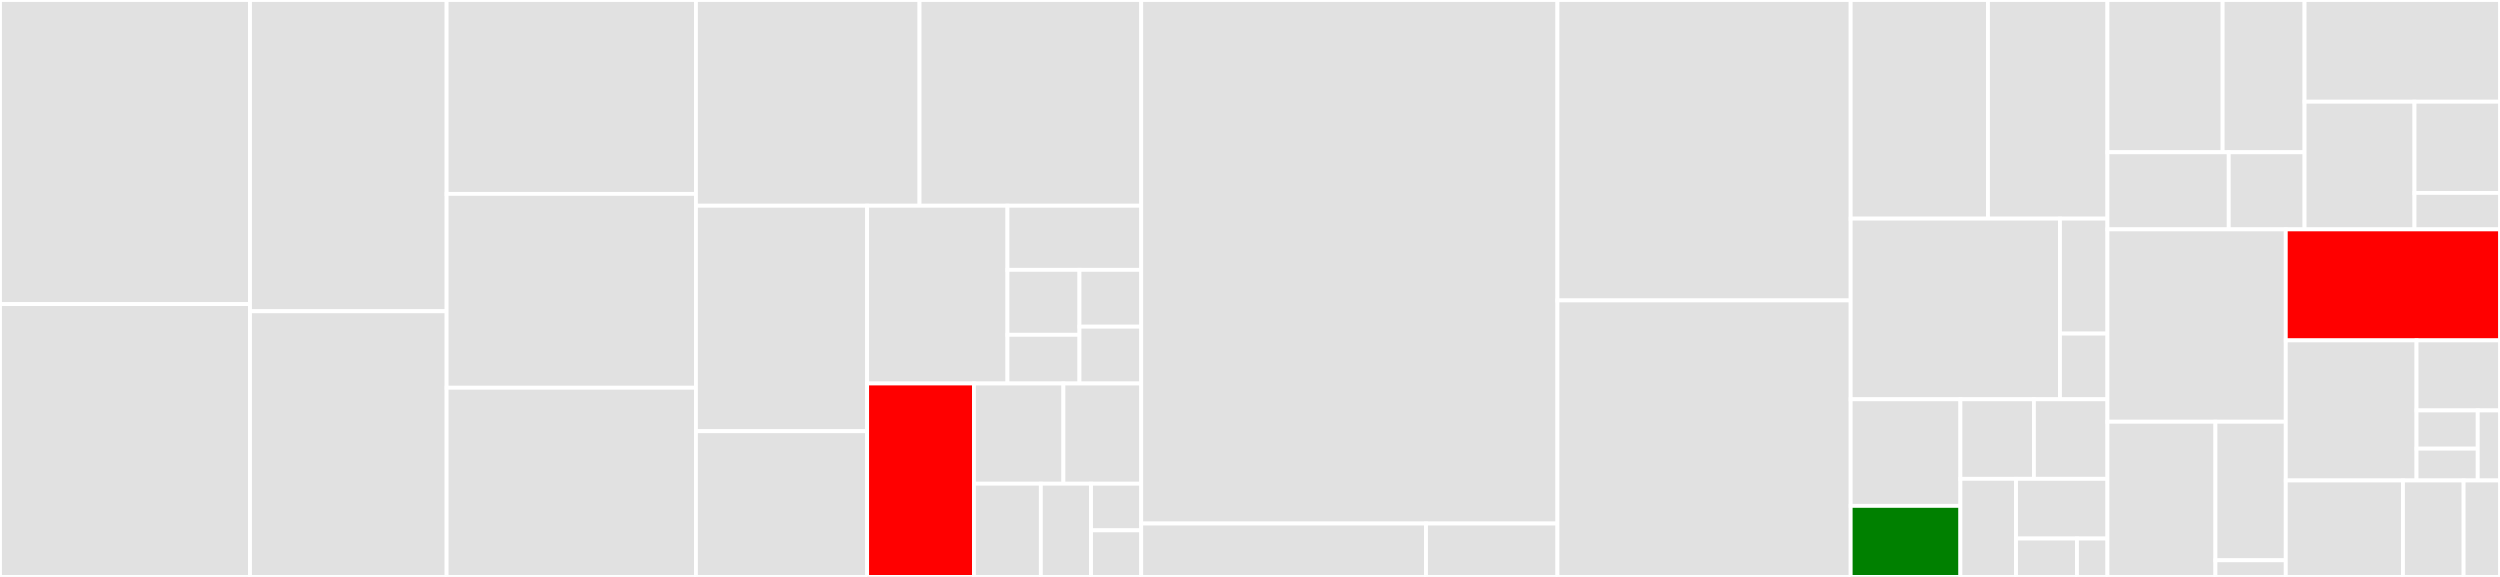 <svg baseProfile="full" width="650" height="150" viewBox="0 0 650 150" version="1.1"
xmlns="http://www.w3.org/2000/svg" xmlns:ev="http://www.w3.org/2001/xml-events"
xmlns:xlink="http://www.w3.org/1999/xlink">

<rect x="0" y="0" width="650" height="150" fill="#333333" stroke="none"/>

<style>rect.s{mask:url(#mask);}</style>
<defs>
  <pattern id="white" width="4" height="4" patternUnits="userSpaceOnUse" patternTransform="rotate(45)">
    <rect width="2" height="2" transform="translate(0,0)" fill="white"></rect>
  </pattern>
  <mask id="mask">
    <rect x="0" y="0" width="100%" height="100%" fill="url(#white)"></rect>
  </mask>
</defs>

<rect x="0" y="0" width="65" height="79.054" fill="#e1e1e1" stroke="white" stroke-width="1" class=" tooltipped" data-content="server/handler_prometheus.go"><title>server/handler_prometheus.go</title></rect>
<rect x="0" y="79.054" width="65" height="70.946" fill="#e1e1e1" stroke="white" stroke-width="1" class=" tooltipped" data-content="server/handler_user.go"><title>server/handler_user.go</title></rect>
<rect x="65" y="0" width="51.122" height="80.928" fill="#e1e1e1" stroke="white" stroke-width="1" class=" tooltipped" data-content="server/handler_network.go"><title>server/handler_network.go</title></rect>
<rect x="65" y="80.928" width="51.122" height="69.072" fill="#e1e1e1" stroke="white" stroke-width="1" class=" tooltipped" data-content="server/route.go"><title>server/route.go</title></rect>
<rect x="116.122" y="0" width="64.824" height="50.407" fill="#e1e1e1" stroke="white" stroke-width="1" class=" tooltipped" data-content="server/handler_deployment.go"><title>server/handler_deployment.go</title></rect>
<rect x="116.122" y="50.407" width="64.824" height="50.407" fill="#e1e1e1" stroke="white" stroke-width="1" class=" tooltipped" data-content="server/handler_pod.go"><title>server/handler_pod.go</title></rect>
<rect x="116.122" y="100.813" width="64.824" height="49.187" fill="#e1e1e1" stroke="white" stroke-width="1" class=" tooltipped" data-content="server/handler_service.go"><title>server/handler_service.go</title></rect>
<rect x="180.946" y="0" width="58.131" height="53.49" fill="#e1e1e1" stroke="white" stroke-width="1" class=" tooltipped" data-content="server/handler_storage.go"><title>server/handler_storage.go</title></rect>
<rect x="239.077" y="0" width="57.639" height="53.49" fill="#e1e1e1" stroke="white" stroke-width="1" class=" tooltipped" data-content="server/handler_namespace.go"><title>server/handler_namespace.go</title></rect>
<rect x="180.946" y="53.49" width="44.506" height="58.616" fill="#e1e1e1" stroke="white" stroke-width="1" class=" tooltipped" data-content="server/handler_volume.go"><title>server/handler_volume.go</title></rect>
<rect x="180.946" y="112.107" width="44.506" height="37.893" fill="#e1e1e1" stroke="white" stroke-width="1" class=" tooltipped" data-content="server/handler_app.go"><title>server/handler_app.go</title></rect>
<rect x="225.452" y="53.49" width="36.487" height="46.221" fill="#e1e1e1" stroke="white" stroke-width="1" class=" tooltipped" data-content="server/route_filter.go"><title>server/route_filter.go</title></rect>
<rect x="261.939" y="53.49" width="34.777" height="16.67" fill="#e1e1e1" stroke="white" stroke-width="1" class=" tooltipped" data-content="server/backend/jwt.go"><title>server/backend/jwt.go</title></rect>
<rect x="261.939" y="70.16" width="18.726" height="16.886" fill="#e1e1e1" stroke="white" stroke-width="1" class=" tooltipped" data-content="server/backend/authenticate.go"><title>server/backend/authenticate.go</title></rect>
<rect x="261.939" y="87.047" width="18.726" height="12.665" fill="#e1e1e1" stroke="white" stroke-width="1" class=" tooltipped" data-content="server/backend/pod.go"><title>server/backend/pod.go</title></rect>
<rect x="280.665" y="70.16" width="16.051" height="14.776" fill="#e1e1e1" stroke="white" stroke-width="1" class=" tooltipped" data-content="server/backend/user.go"><title>server/backend/user.go</title></rect>
<rect x="280.665" y="84.936" width="16.051" height="14.776" fill="#e1e1e1" stroke="white" stroke-width="1" class=" tooltipped" data-content="server/backend/network.go"><title>server/backend/network.go</title></rect>
<rect x="225.452" y="99.711" width="27.772" height="50.289" fill="red" stroke="white" stroke-width="1" class=" tooltipped" data-content="server/handler_log.go"><title>server/handler_log.go</title></rect>
<rect x="253.224" y="99.711" width="23.263" height="26.053" fill="#e1e1e1" stroke="white" stroke-width="1" class=" tooltipped" data-content="server/testutils.go"><title>server/testutils.go</title></rect>
<rect x="276.487" y="99.711" width="20.229" height="26.053" fill="#e1e1e1" stroke="white" stroke-width="1" class=" tooltipped" data-content="server/handler_registry.go"><title>server/handler_registry.go</title></rect>
<rect x="253.224" y="125.764" width="17.397" height="24.236" fill="#e1e1e1" stroke="white" stroke-width="1" class=" tooltipped" data-content="server/handler_ovs.go"><title>server/handler_ovs.go</title></rect>
<rect x="270.621" y="125.764" width="13.048" height="24.236" fill="#e1e1e1" stroke="white" stroke-width="1" class=" tooltipped" data-content="server/app.go"><title>server/app.go</title></rect>
<rect x="283.669" y="125.764" width="13.048" height="12.118" fill="#e1e1e1" stroke="white" stroke-width="1" class=" tooltipped" data-content="server/handler_version.go"><title>server/handler_version.go</title></rect>
<rect x="283.669" y="137.882" width="13.048" height="12.118" fill="#e1e1e1" stroke="white" stroke-width="1" class=" tooltipped" data-content="server/autocert.go"><title>server/autocert.go</title></rect>
<rect x="296.716" y="0" width="108.216" height="136.12" fill="#e1e1e1" stroke="white" stroke-width="1" class=" tooltipped" data-content="prometheuscontroller/controller.go"><title>prometheuscontroller/controller.go</title></rect>
<rect x="296.716" y="136.12" width="74.043" height="13.88" fill="#e1e1e1" stroke="white" stroke-width="1" class=" tooltipped" data-content="prometheuscontroller/expression.go"><title>prometheuscontroller/expression.go</title></rect>
<rect x="370.759" y="136.12" width="34.174" height="13.88" fill="#e1e1e1" stroke="white" stroke-width="1" class=" tooltipped" data-content="prometheuscontroller/query.go"><title>prometheuscontroller/query.go</title></rect>
<rect x="404.932" y="0" width="76.243" height="78.111" fill="#e1e1e1" stroke="white" stroke-width="1" class=" tooltipped" data-content="deployment/deployment.go"><title>deployment/deployment.go</title></rect>
<rect x="404.932" y="78.111" width="76.243" height="71.889" fill="#e1e1e1" stroke="white" stroke-width="1" class=" tooltipped" data-content="pod/pod.go"><title>pod/pod.go</title></rect>
<rect x="481.176" y="0" width="35.696" height="56.842" fill="#e1e1e1" stroke="white" stroke-width="1" class=" tooltipped" data-content="container/log.go"><title>container/log.go</title></rect>
<rect x="516.872" y="0" width="31.06" height="56.842" fill="#e1e1e1" stroke="white" stroke-width="1" class=" tooltipped" data-content="container/container.go"><title>container/container.go</title></rect>
<rect x="481.176" y="56.842" width="54.415" height="46.974" fill="#e1e1e1" stroke="white" stroke-width="1" class=" tooltipped" data-content="storageprovider/nfs.go"><title>storageprovider/nfs.go</title></rect>
<rect x="535.591" y="56.842" width="12.342" height="29.892" fill="#e1e1e1" stroke="white" stroke-width="1" class=" tooltipped" data-content="storageprovider/fake.go"><title>storageprovider/fake.go</title></rect>
<rect x="535.591" y="86.734" width="12.342" height="17.081" fill="#e1e1e1" stroke="white" stroke-width="1" class=" tooltipped" data-content="storageprovider/storage.go"><title>storageprovider/storage.go</title></rect>
<rect x="481.176" y="103.816" width="28.529" height="27.711" fill="#e1e1e1" stroke="white" stroke-width="1" class=" tooltipped" data-content="kubernetes/nodes.go"><title>kubernetes/nodes.go</title></rect>
<rect x="481.176" y="131.526" width="28.529" height="18.474" fill="green" stroke="white" stroke-width="1" class=" tooltipped" data-content="kubernetes/pods.go"><title>kubernetes/pods.go</title></rect>
<rect x="509.704" y="103.816" width="19.114" height="20.679" fill="#e1e1e1" stroke="white" stroke-width="1" class=" tooltipped" data-content="kubernetes/deployment.go"><title>kubernetes/deployment.go</title></rect>
<rect x="528.818" y="103.816" width="19.114" height="20.679" fill="#e1e1e1" stroke="white" stroke-width="1" class=" tooltipped" data-content="kubernetes/namespaces.go"><title>kubernetes/namespaces.go</title></rect>
<rect x="509.704" y="124.495" width="14.465" height="25.505" fill="#e1e1e1" stroke="white" stroke-width="1" class=" tooltipped" data-content="kubernetes/services.go"><title>kubernetes/services.go</title></rect>
<rect x="524.169" y="124.495" width="23.763" height="15.525" fill="#e1e1e1" stroke="white" stroke-width="1" class=" tooltipped" data-content="kubernetes/pvc.go"><title>kubernetes/pvc.go</title></rect>
<rect x="524.169" y="140.02" width="15.842" height="9.98" fill="#e1e1e1" stroke="white" stroke-width="1" class=" tooltipped" data-content="kubernetes/storageclass.go"><title>kubernetes/storageclass.go</title></rect>
<rect x="540.011" y="140.02" width="7.921" height="9.98" fill="#e1e1e1" stroke="white" stroke-width="1" class=" tooltipped" data-content="kubernetes/kubectl.go"><title>kubernetes/kubectl.go</title></rect>
<rect x="547.932" y="0" width="29.954" height="39.588" fill="#e1e1e1" stroke="white" stroke-width="1" class=" tooltipped" data-content="net/http/response.go"><title>net/http/response.go</title></rect>
<rect x="577.886" y="0" width="21.301" height="39.588" fill="#e1e1e1" stroke="white" stroke-width="1" class=" tooltipped" data-content="net/http/query/query.go"><title>net/http/query/query.go</title></rect>
<rect x="547.932" y="39.588" width="31.541" height="20.051" fill="#e1e1e1" stroke="white" stroke-width="1" class=" tooltipped" data-content="net/http/responsetest/assert.go"><title>net/http/responsetest/assert.go</title></rect>
<rect x="579.474" y="39.588" width="19.713" height="20.051" fill="#e1e1e1" stroke="white" stroke-width="1" class=" tooltipped" data-content="net/http/handler.go"><title>net/http/handler.go</title></rect>
<rect x="599.187" y="0" width="50.813" height="26.448" fill="#e1e1e1" stroke="white" stroke-width="1" class=" tooltipped" data-content="networkprovider/ovs_netdev.go"><title>networkprovider/ovs_netdev.go</title></rect>
<rect x="599.187" y="26.448" width="28.582" height="33.19" fill="#e1e1e1" stroke="white" stroke-width="1" class=" tooltipped" data-content="networkprovider/ovs_system.go"><title>networkprovider/ovs_system.go</title></rect>
<rect x="627.769" y="26.448" width="22.231" height="23.707" fill="#e1e1e1" stroke="white" stroke-width="1" class=" tooltipped" data-content="networkprovider/network.go"><title>networkprovider/network.go</title></rect>
<rect x="627.769" y="50.156" width="22.231" height="9.483" fill="#e1e1e1" stroke="white" stroke-width="1" class=" tooltipped" data-content="networkprovider/fake.go"><title>networkprovider/fake.go</title></rect>
<rect x="547.932" y="59.639" width="46.368" height="50.011" fill="#e1e1e1" stroke="white" stroke-width="1" class=" tooltipped" data-content="networkcontroller/network_controller.go"><title>networkcontroller/network_controller.go</title></rect>
<rect x="547.932" y="109.65" width="28.082" height="40.35" fill="#e1e1e1" stroke="white" stroke-width="1" class=" tooltipped" data-content="serviceprovider/serviceprovider.go"><title>serviceprovider/serviceprovider.go</title></rect>
<rect x="576.014" y="109.65" width="18.286" height="36.027" fill="#e1e1e1" stroke="white" stroke-width="1" class=" tooltipped" data-content="serviceprovider/default_admin.go"><title>serviceprovider/default_admin.go</title></rect>
<rect x="576.014" y="145.677" width="18.286" height="4.323" fill="#e1e1e1" stroke="white" stroke-width="1" class=" tooltipped" data-content="serviceprovider/validator.go"><title>serviceprovider/validator.go</title></rect>
<rect x="594.3" y="59.639" width="55.7" height="28.859" fill="red" stroke="white" stroke-width="1" class=" tooltipped" data-content="ovscontroller/ovs_system.go"><title>ovscontroller/ovs_system.go</title></rect>
<rect x="594.3" y="88.497" width="33.999" height="36.428" fill="#e1e1e1" stroke="white" stroke-width="1" class=" tooltipped" data-content="volume/volume.go"><title>volume/volume.go</title></rect>
<rect x="628.299" y="88.497" width="21.701" height="18.214" fill="#e1e1e1" stroke="white" stroke-width="1" class=" tooltipped" data-content="utils/intersection.go"><title>utils/intersection.go</title></rect>
<rect x="628.299" y="106.712" width="15.914" height="9.935" fill="#e1e1e1" stroke="white" stroke-width="1" class=" tooltipped" data-content="utils/password.go"><title>utils/password.go</title></rect>
<rect x="628.299" y="116.647" width="15.914" height="8.279" fill="#e1e1e1" stroke="white" stroke-width="1" class=" tooltipped" data-content="utils/utils.go"><title>utils/utils.go</title></rect>
<rect x="644.213" y="106.712" width="5.787" height="18.214" fill="#e1e1e1" stroke="white" stroke-width="1" class=" tooltipped" data-content="utils/net.go"><title>utils/net.go</title></rect>
<rect x="594.3" y="124.926" width="30.477" height="25.074" fill="#e1e1e1" stroke="white" stroke-width="1" class=" tooltipped" data-content="service/service.go"><title>service/service.go</title></rect>
<rect x="624.777" y="124.926" width="15.764" height="25.074" fill="#e1e1e1" stroke="white" stroke-width="1" class=" tooltipped" data-content="kubeutils/status.go"><title>kubeutils/status.go</title></rect>
<rect x="640.542" y="124.926" width="9.458" height="25.074" fill="#e1e1e1" stroke="white" stroke-width="1" class=" tooltipped" data-content="namespace/namespace.go"><title>namespace/namespace.go</title></rect>
</svg>